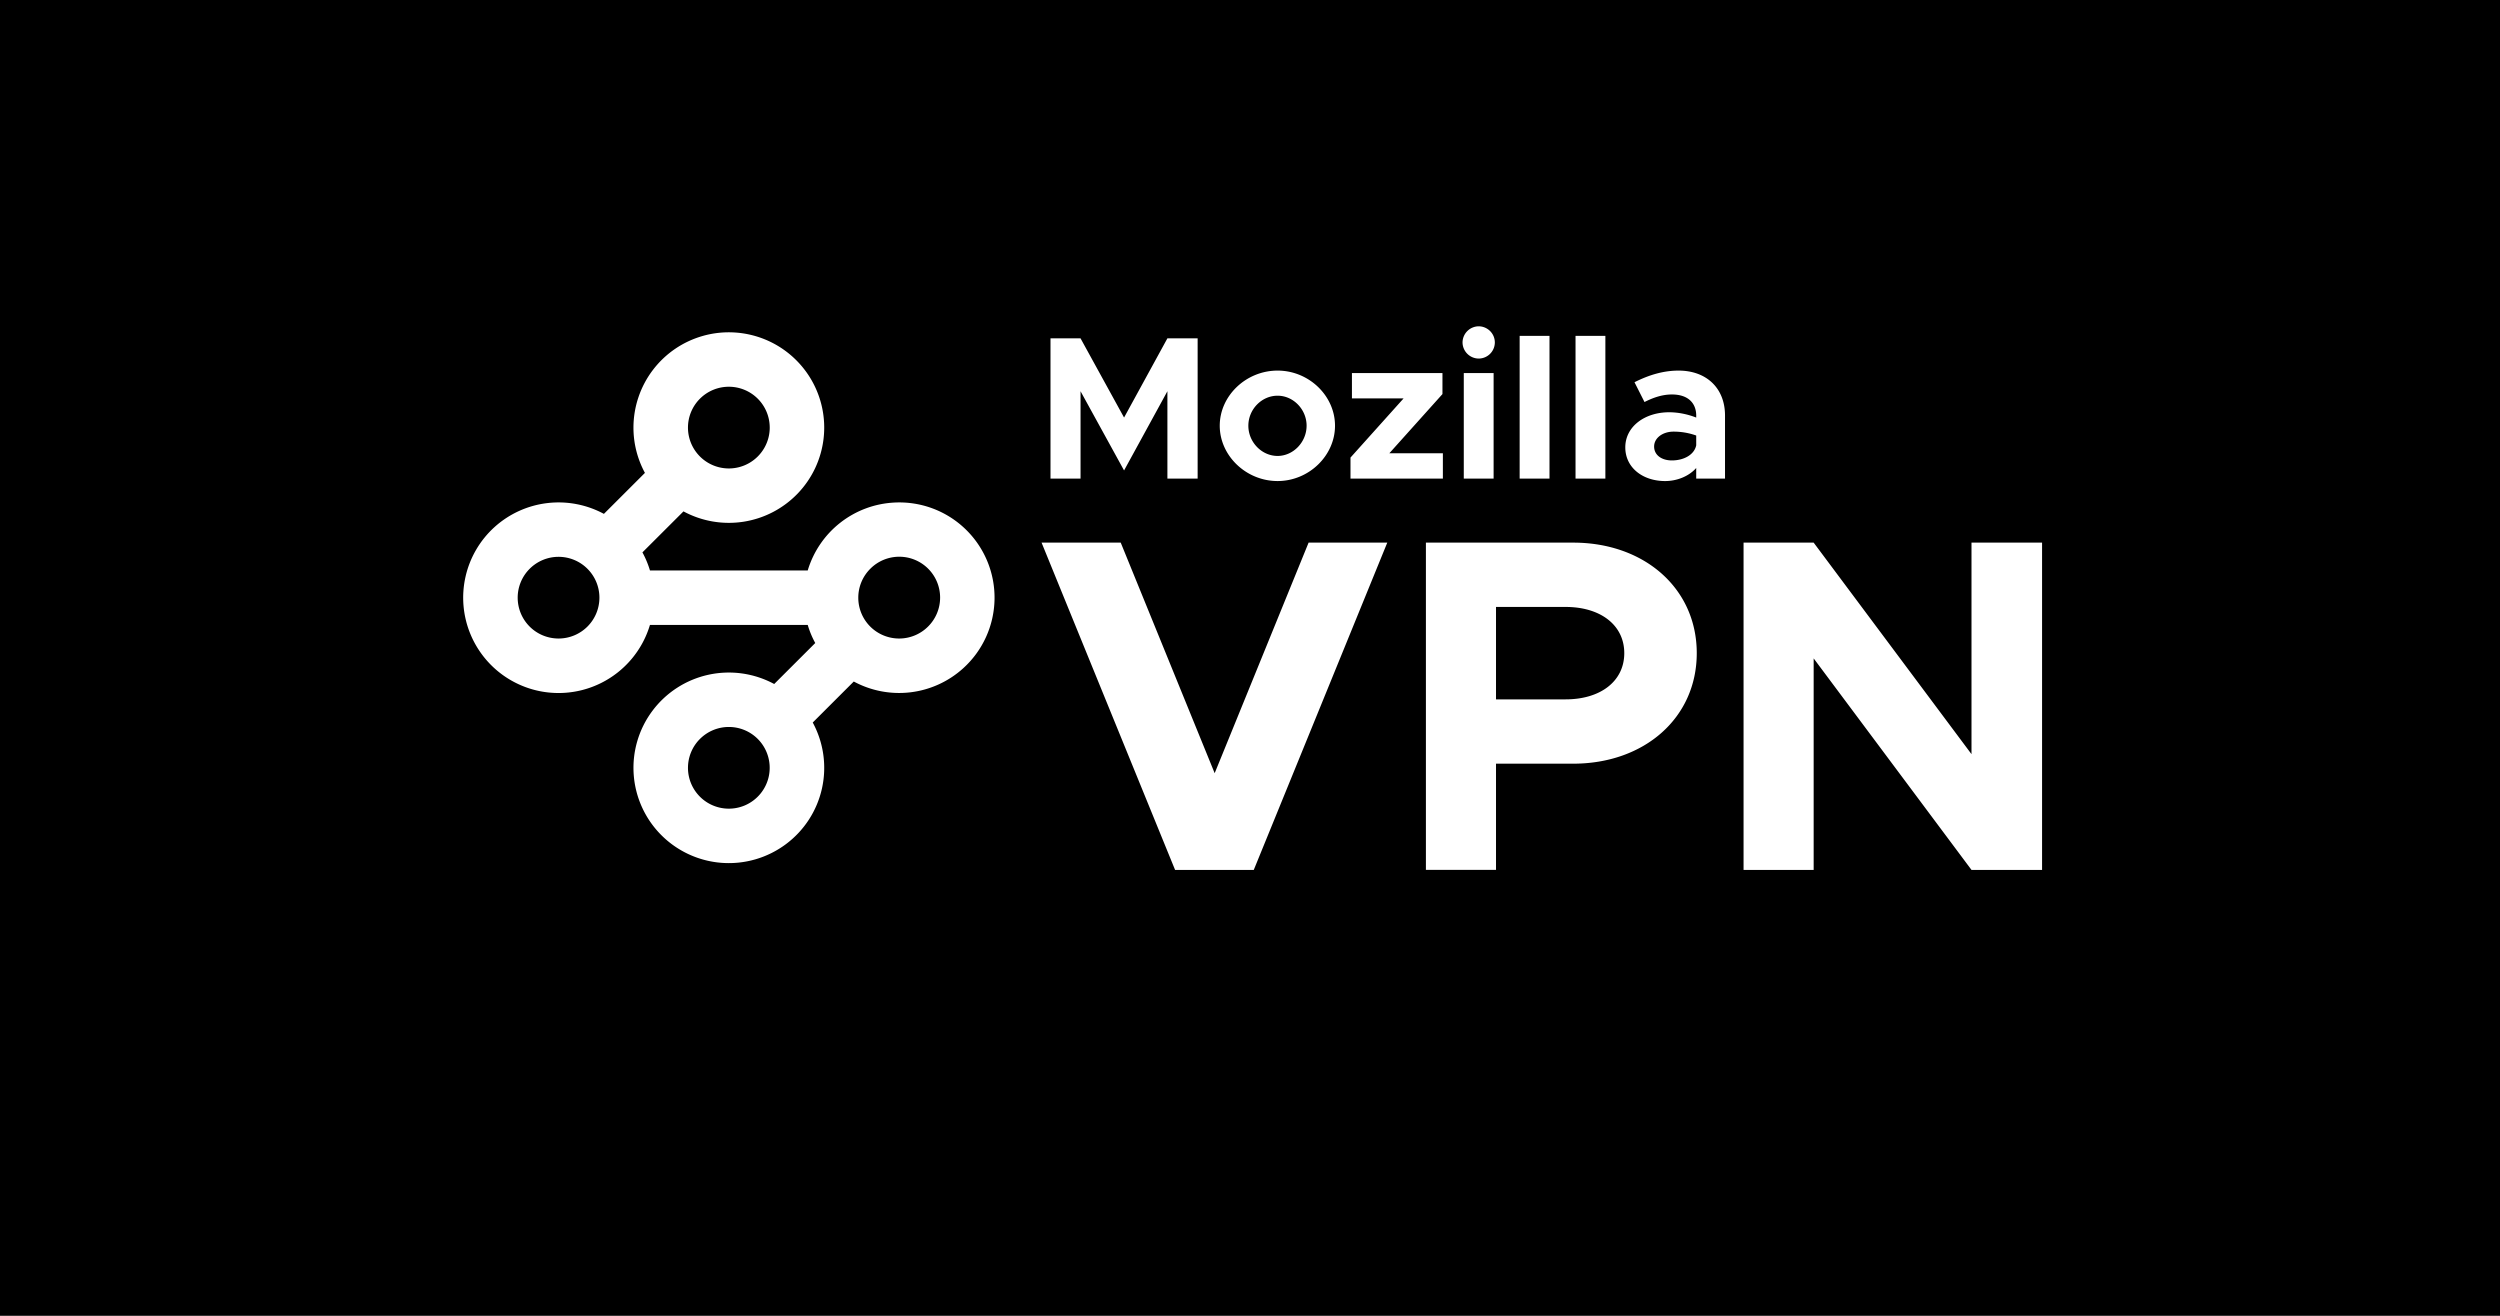 <svg id="svg1" version="1.1" viewBox="0 0 950 500" xmlns="http://www.w3.org/2000/svg">
  <path id="path1" class="mono" d="m0 500h950v-500h-950z"/>
  <path id="path2" d="m399.19 128.57h11.415l16.54 30.1 16.465-30.1h11.492v53.295h-11.489v-33.197l-16.468 30.1-16.537-30.1v33.197h-11.418zm64.313 33.209c0-11.411 10.021-20.953 21.978-20.953 11.882 0 21.823 9.541 21.823 20.953 0 11.399-9.941 21.018-21.823 21.018-11.953 0-21.978-9.618-21.978-21.018m33.005 0c0-6.212-5.048-11.411-11.024-11.411-6.063 0-11.111 5.199-11.111 11.411 0 6.203 5.048 11.477 11.108 11.477 5.977 0 11.024-5.274 11.024-11.477m16.682 12.099 20.191-22.498h-19.643v-9.622h34.399v7.99l-20.191 22.501h20.349v9.615h-35.105zm42.58-43.837a6.194 6.194 0 0 1 6.218-6.045 6.194 6.194 0 0 1 5.565 3.747c0.31 0.731 0.474 1.511 0.489 2.298a6.162 6.162 0 0 1-6.054 6.212 6.181 6.181 0 0 1-6.218-6.212m0.471 11.718h11.334v40.106h-11.334zm21.228-14.118h11.343v54.224h-11.343zm21.237 0h11.34v54.224h-11.34zm39.177 13.186c10.486 0 17.627 6.596 17.627 17.063v23.975h-10.944v-4.032c-2.88 3.264-7.454 4.967-11.805 4.967-8.547 0-15.143-5.116-15.143-12.799 0-7.912 7.38-13.344 16.695-13.344a27.871 27.871 0 0 1 5.215 0.542 29.419 29.419 0 0 1 5.038 1.477v-0.787c0-4.261-2.639-7.99-9.247-7.99-3.722 0-7.215 1.245-10.405 2.874l-3.803-7.525c5.67-2.871 11.182-4.425 16.766-4.425zm-2.564 34.138c4.351 0 8.466-2.019 9.247-5.748v-3.716a25.393 25.393 0 0 0-8.624-1.48c-4.112 0-7.373 2.406-7.373 5.664 0 3.258 2.871 5.28 6.751 5.28m-138.05 31.234h29.899l-50.734 124.37h-29.899l-50.737-124.37h30.079l35.699 87.613zm44.578 0h55.989c27.004 0 46.934 17.382 46.934 41.998 0 24.619-19.931 42.001-46.934 42.001h-29.351v40.363h-26.638zm26.638 59.56h26.455c13.223 0 22.287-6.878 22.287-17.559 0-10.684-9.061-17.562-22.287-17.562h-26.455zm94.07-59.56h26.638l59.978 80.376v-80.376h26.818v124.37h-26.818l-59.978-80.376v80.376h-26.638zm-395.21-78.626a36.263 36.263 0 0 1 40.747 16.376 36.17 36.17 0 0 1-4.973 43.596 36.275 36.275 0 0 1-43.395 6.782l-15.601 15.577a35.613 35.613 0 0 1 2.865 6.875h59.95a36.232 36.232 0 0 1 32.869-25.805 36.185 36.185 0 0 1 26.143 63.031 36.263 36.263 0 0 1-41.512 4.973l-15.595 15.58a36.17 36.17 0 0 1-10.222 46.244 36.263 36.263 0 0 1-47.287-3.428 36.17 36.17 0 0 1-3.428-47.235 36.263 36.263 0 0 1 46.29-10.216l15.601-15.577a34.064 34.064 0 0 1-2.858-6.881h-59.953a36.244 36.244 0 0 1-68.215 3.512 36.185 36.185 0 0 1 9.207-40.738 36.294 36.294 0 0 1 41.509-4.967l15.589-15.574a36.232 36.232 0 0 1-3.258-8.339 35.922 35.922 0 0 1-1.102-8.882 36.232 36.232 0 0 1 26.632-34.9m9.618 19.386a15.527 15.527 0 0 0-15.536 15.515 15.535 15.535 0 0 0 31.07 0 15.527 15.527 0 0 0-15.533-15.515m-15.536 144.81a15.527 15.527 0 1 0 26.517-10.975 15.527 15.527 0 0 0-21.962 0 15.484 15.484 0 0 0-4.552 10.975m-60.17-75.619a15.515 15.515 0 0 0 10.984 26.483 15.527 15.527 0 0 0 15.533-15.518 15.527 15.527 0 0 0-26.517-10.966m129.43 21.94a15.546 15.546 0 0 0 21.971 0 15.525 15.525 0 1 0-21.971-21.94 15.515 15.515 0 0 0 0 21.94" style="fill:#fff;stroke-width:.75"/>
</svg>
